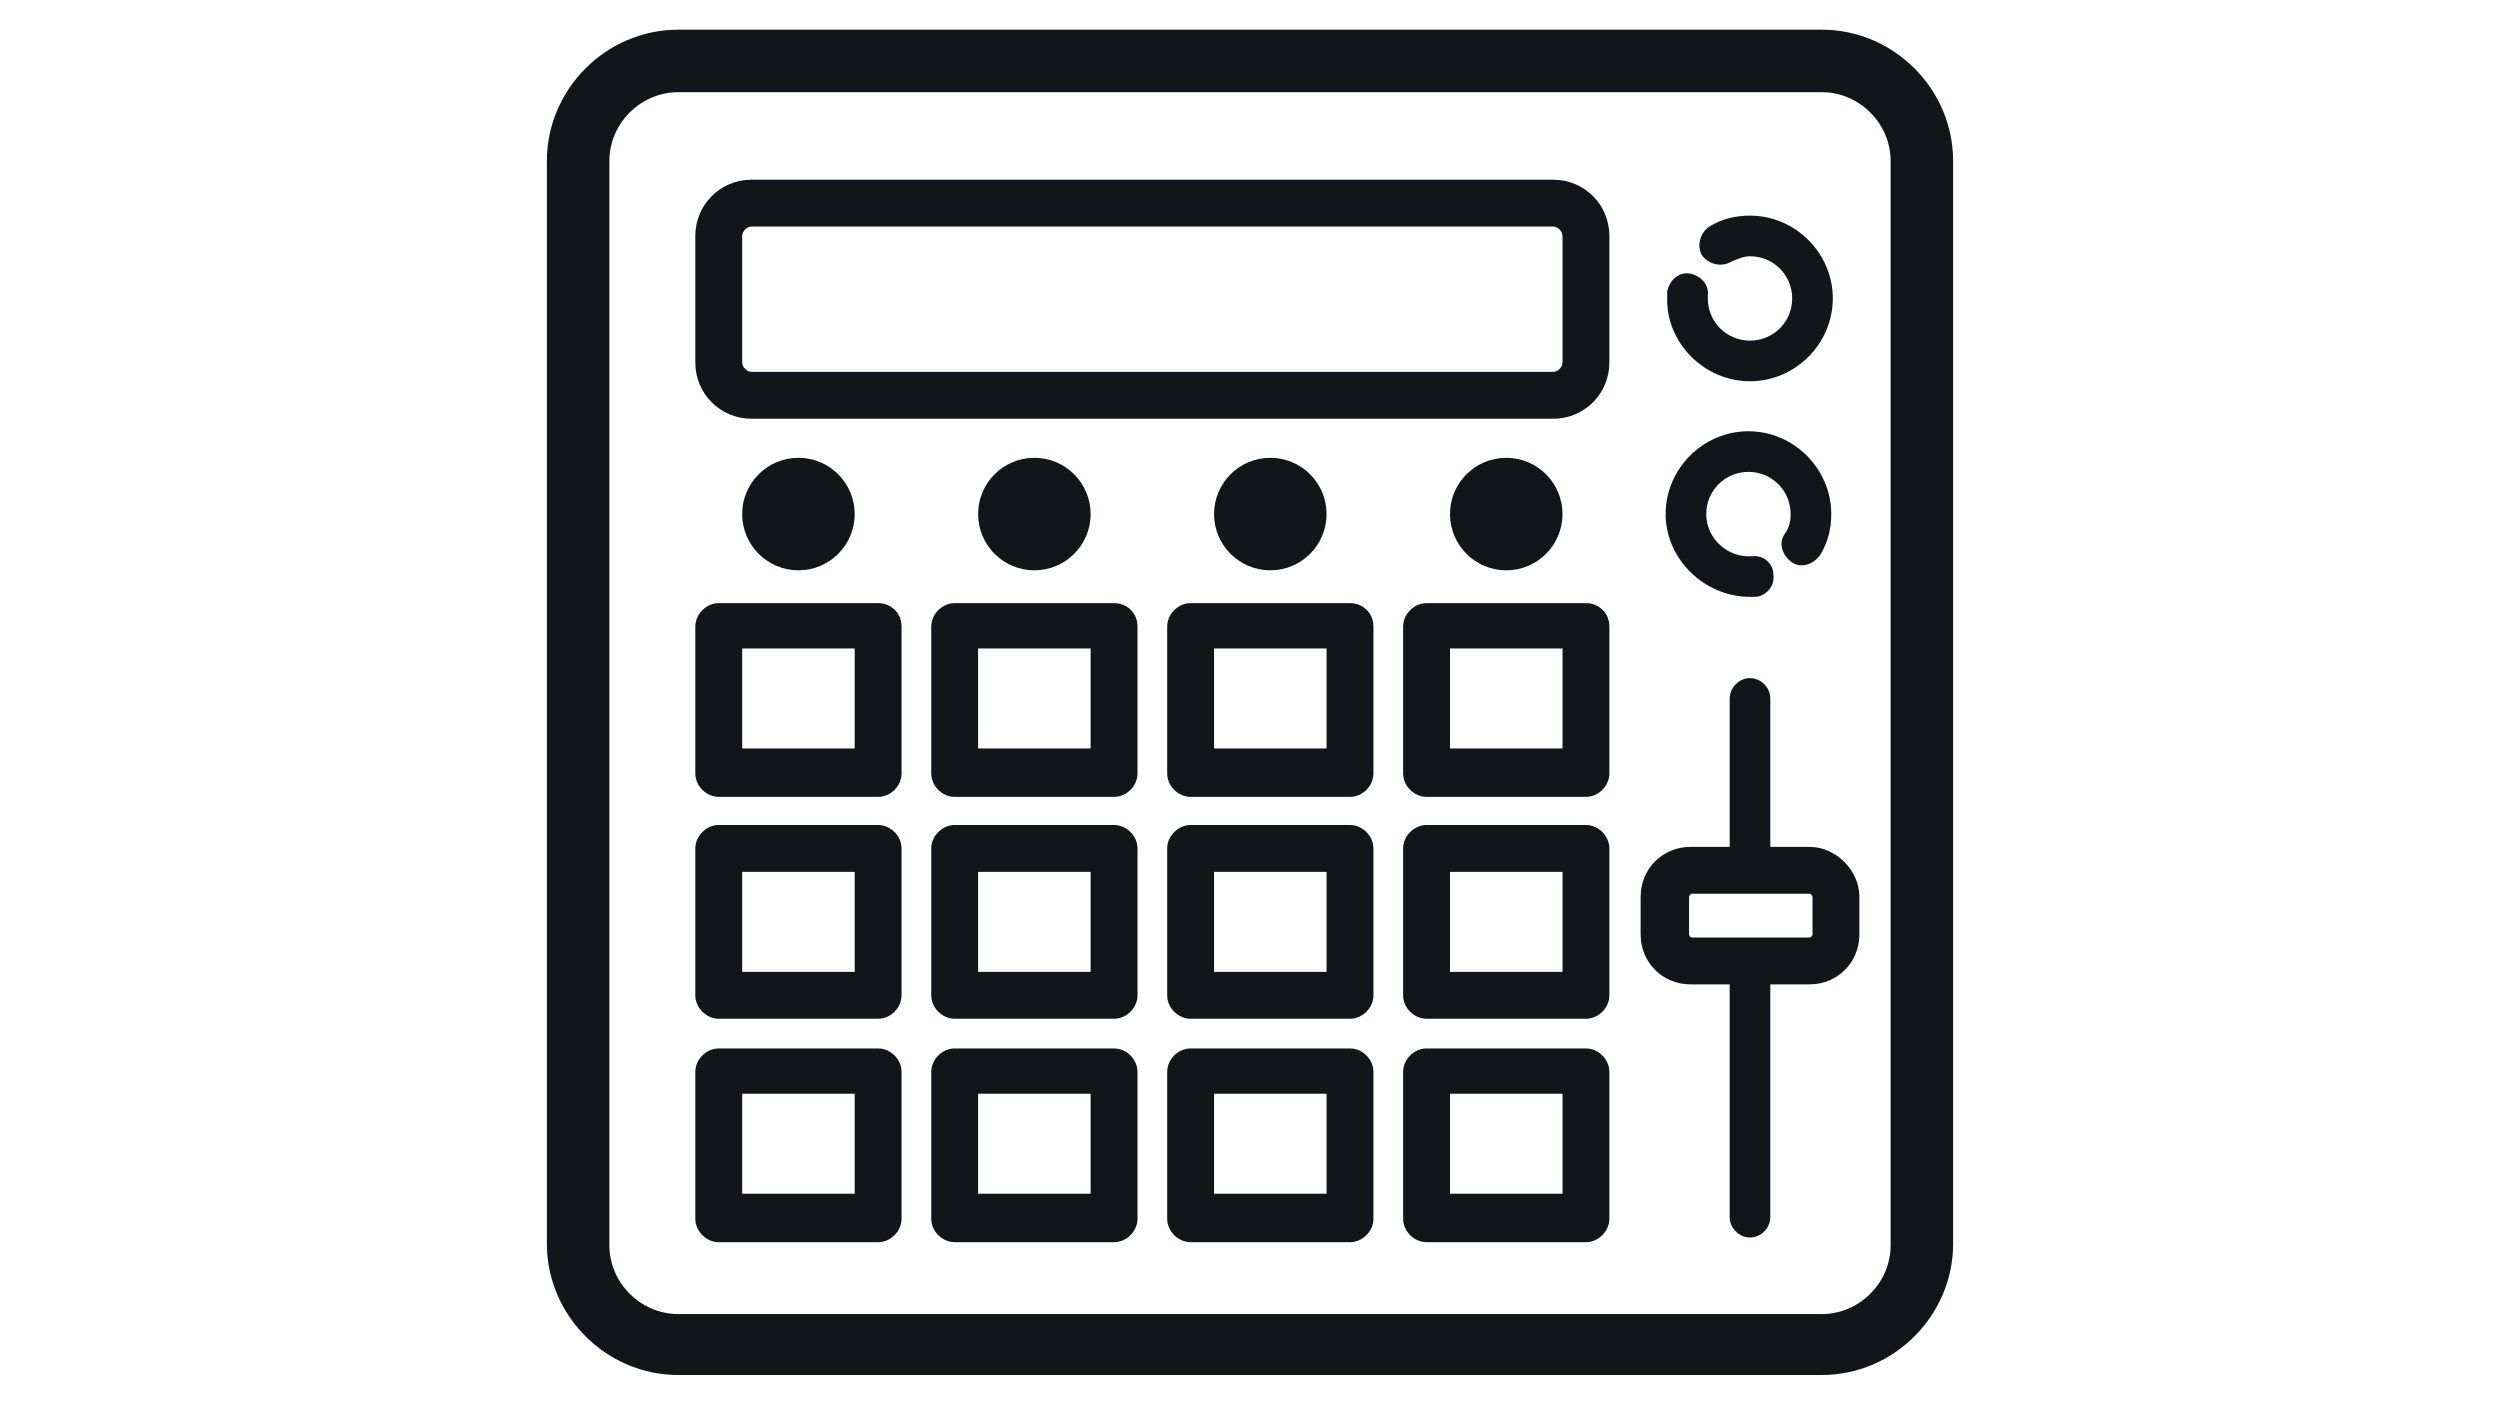 <?xml version="1.0" encoding="utf-8"?>
<!-- Generator: Adobe Illustrator 24.0.1, SVG Export Plug-In . SVG Version: 6.00 Build 0)  -->
<svg version="1.1" id="Layer_1" xmlns="http://www.w3.org/2000/svg" xmlns:xlink="http://www.w3.org/1999/xlink" x="0px" y="0px"
	 viewBox="0 0 160 90" style="enable-background:new 0 0 160 90;" xml:space="preserve">
<style type="text/css">
	.st0{fill:#13151A;}
</style>
<g>
	<path class="st0" d="M115.8,54.2h-2.5v-9.5c0-0.7-0.6-1.3-1.3-1.3s-1.3,0.6-1.3,1.3v9.5h-2.5c-1.8,0-3.2,1.4-3.2,3.2v2.4
		c0,1.8,1.4,3.2,3.2,3.2h2.5v14.9c0,0.7,0.6,1.3,1.3,1.3s1.3-0.6,1.3-1.3V63h2.5c1.8,0,3.2-1.4,3.2-3.2v-2.4
		C119,55.7,117.5,54.2,115.8,54.2z M116,59.8c0,0.1-0.1,0.2-0.2,0.2h-7.5c-0.1,0-0.2-0.1-0.2-0.2v-2.4c0-0.1,0.1-0.2,0.2-0.2h7.5
		c0.1,0,0.2,0.1,0.2,0.2V59.8z"/>
	<path class="st0" d="M112,38.2c0.1,0,0.2,0,0.3,0c0.7,0,1.3-0.7,1.2-1.4c0-0.7-0.6-1.3-1.4-1.2c-1.5,0.1-2.9-1.1-2.9-2.7
		c0-1.5,1.2-2.7,2.7-2.7s2.7,1.2,2.7,2.7c0,0.5-0.1,0.9-0.4,1.3c-0.4,0.6-0.1,1.4,0.5,1.8c0.6,0.4,1.4,0.1,1.8-0.5
		c0.5-0.8,0.7-1.7,0.7-2.6c0-2.9-2.4-5.3-5.3-5.3s-5.3,2.4-5.3,5.3S109.1,38.2,112,38.2z"/>
	<path class="st0" d="M112,24.4c2.9,0,5.3-2.4,5.3-5.3s-2.4-5.3-5.3-5.3c-0.9,0-1.8,0.2-2.6,0.7c-0.6,0.4-0.8,1.2-0.5,1.8
		c0.4,0.6,1.2,0.8,1.8,0.5c0.4-0.2,0.9-0.4,1.3-0.4c1.5,0,2.7,1.2,2.7,2.7s-1.2,2.7-2.7,2.7s-2.7-1.2-2.7-2.7c0-0.1,0-0.2,0-0.2
		c0.1-0.7-0.5-1.3-1.2-1.4s-1.3,0.5-1.4,1.2c0,0.2,0,0.3,0,0.5C106.7,22,109.1,24.4,112,24.4z"/>
	<path class="st0" d="M116.6,1.9H43.4c-4.6,0-8.4,3.8-8.4,8.4v69.3c0,4.6,3.8,8.4,8.4,8.4h73.2c4.6,0,8.4-3.8,8.4-8.4V10.3
		C125,5.7,121.2,1.9,116.6,1.9z M121,79.7c0,2.4-2,4.4-4.4,4.4H43.4c-2.4,0-4.4-2-4.4-4.4V10.3c0-2.4,2-4.4,4.4-4.4h73.2
		c2.4,0,4.4,2,4.4,4.4V79.7z"/>
	<path class="st0" d="M56.2,38.6H46c-0.8,0-1.5,0.7-1.5,1.5v9.4c0,0.8,0.7,1.5,1.5,1.5h10.2c0.8,0,1.5-0.7,1.5-1.5v-9.4
		C57.7,39.2,57,38.6,56.2,38.6z M54.7,47.9h-7.2v-6.4h7.2V47.9z"/>
	<path class="st0" d="M71.3,38.6H61.1c-0.8,0-1.5,0.7-1.5,1.5v9.4c0,0.8,0.7,1.5,1.5,1.5h10.2c0.8,0,1.5-0.7,1.5-1.5v-9.4
		C72.8,39.2,72.1,38.6,71.3,38.6z M69.8,47.9h-7.2v-6.4h7.2V47.9z"/>
	<path class="st0" d="M86.4,38.6H76.2c-0.8,0-1.5,0.7-1.5,1.5v9.4c0,0.8,0.7,1.5,1.5,1.5h10.2c0.8,0,1.5-0.7,1.5-1.5v-9.4
		C87.9,39.2,87.2,38.6,86.4,38.6z M84.9,47.9h-7.2v-6.4h7.2V47.9z"/>
	<path class="st0" d="M101.5,38.6H91.3c-0.8,0-1.5,0.7-1.5,1.5v9.4c0,0.8,0.7,1.5,1.5,1.5h10.2c0.8,0,1.5-0.7,1.5-1.5v-9.4
		C103,39.2,102.3,38.6,101.5,38.6z M100,47.9h-7.2v-6.4h7.2V47.9z"/>
	<path class="st0" d="M56.2,52.8H46c-0.8,0-1.5,0.7-1.5,1.5v9.4c0,0.8,0.7,1.5,1.5,1.5h10.2c0.8,0,1.5-0.7,1.5-1.5v-9.4
		C57.7,53.5,57,52.8,56.2,52.8z M54.7,62.2h-7.2v-6.4h7.2V62.2z"/>
	<path class="st0" d="M71.3,52.8H61.1c-0.8,0-1.5,0.7-1.5,1.5v9.4c0,0.8,0.7,1.5,1.5,1.5h10.2c0.8,0,1.5-0.7,1.5-1.5v-9.4
		C72.8,53.5,72.1,52.8,71.3,52.8z M69.8,62.2h-7.2v-6.4h7.2V62.2z"/>
	<path class="st0" d="M86.4,52.8H76.2c-0.8,0-1.5,0.7-1.5,1.5v9.4c0,0.8,0.7,1.5,1.5,1.5h10.2c0.8,0,1.5-0.7,1.5-1.5v-9.4
		C87.9,53.5,87.2,52.8,86.4,52.8z M84.9,62.2h-7.2v-6.4h7.2V62.2z"/>
	<path class="st0" d="M101.5,52.8H91.3c-0.8,0-1.5,0.7-1.5,1.5v9.4c0,0.8,0.7,1.5,1.5,1.5h10.2c0.8,0,1.5-0.7,1.5-1.5v-9.4
		C103,53.5,102.3,52.8,101.5,52.8z M100,62.2h-7.2v-6.4h7.2V62.2z"/>
	<path class="st0" d="M56.2,67.1H46c-0.8,0-1.5,0.7-1.5,1.5V78c0,0.8,0.7,1.5,1.5,1.5h10.2c0.8,0,1.5-0.7,1.5-1.5v-9.4
		C57.7,67.8,57,67.1,56.2,67.1z M54.7,76.4h-7.2V70h7.2V76.4z"/>
	<path class="st0" d="M71.3,67.1H61.1c-0.8,0-1.5,0.7-1.5,1.5V78c0,0.8,0.7,1.5,1.5,1.5h10.2c0.8,0,1.5-0.7,1.5-1.5v-9.4
		C72.8,67.8,72.1,67.1,71.3,67.1z M69.8,76.4h-7.2V70h7.2V76.4z"/>
	<path class="st0" d="M86.4,67.1H76.2c-0.8,0-1.5,0.7-1.5,1.5V78c0,0.8,0.7,1.5,1.5,1.5h10.2c0.8,0,1.5-0.7,1.5-1.5v-9.4
		C87.9,67.8,87.2,67.1,86.4,67.1z M84.9,76.4h-7.2V70h7.2V76.4z"/>
	<path class="st0" d="M101.5,67.1H91.3c-0.8,0-1.5,0.7-1.5,1.5V78c0,0.8,0.7,1.5,1.5,1.5h10.2c0.8,0,1.5-0.7,1.5-1.5v-9.4
		C103,67.8,102.3,67.1,101.5,67.1z M100,76.4h-7.2V70h7.2V76.4z"/>
	<path class="st0" d="M99.4,11.5H48.1c-2,0-3.6,1.6-3.6,3.6v8.1c0,2,1.6,3.6,3.6,3.6h51.3c2,0,3.6-1.6,3.6-3.6v-8.1
		C103,13.1,101.4,11.5,99.4,11.5z M100,23.2c0,0.3-0.3,0.6-0.6,0.6H48.1c-0.3,0-0.6-0.3-0.6-0.6v-8.1c0-0.3,0.3-0.6,0.6-0.6h51.3
		c0.3,0,0.6,0.3,0.6,0.6L100,23.2L100,23.2z"/>
	<circle class="st0" cx="51.1" cy="32.9" r="3.6"/>
	<circle class="st0" cx="66.2" cy="32.9" r="3.6"/>
	<circle class="st0" cx="81.3" cy="32.9" r="3.6"/>
	<circle class="st0" cx="96.4" cy="32.9" r="3.6"/>
</g>
</svg>

